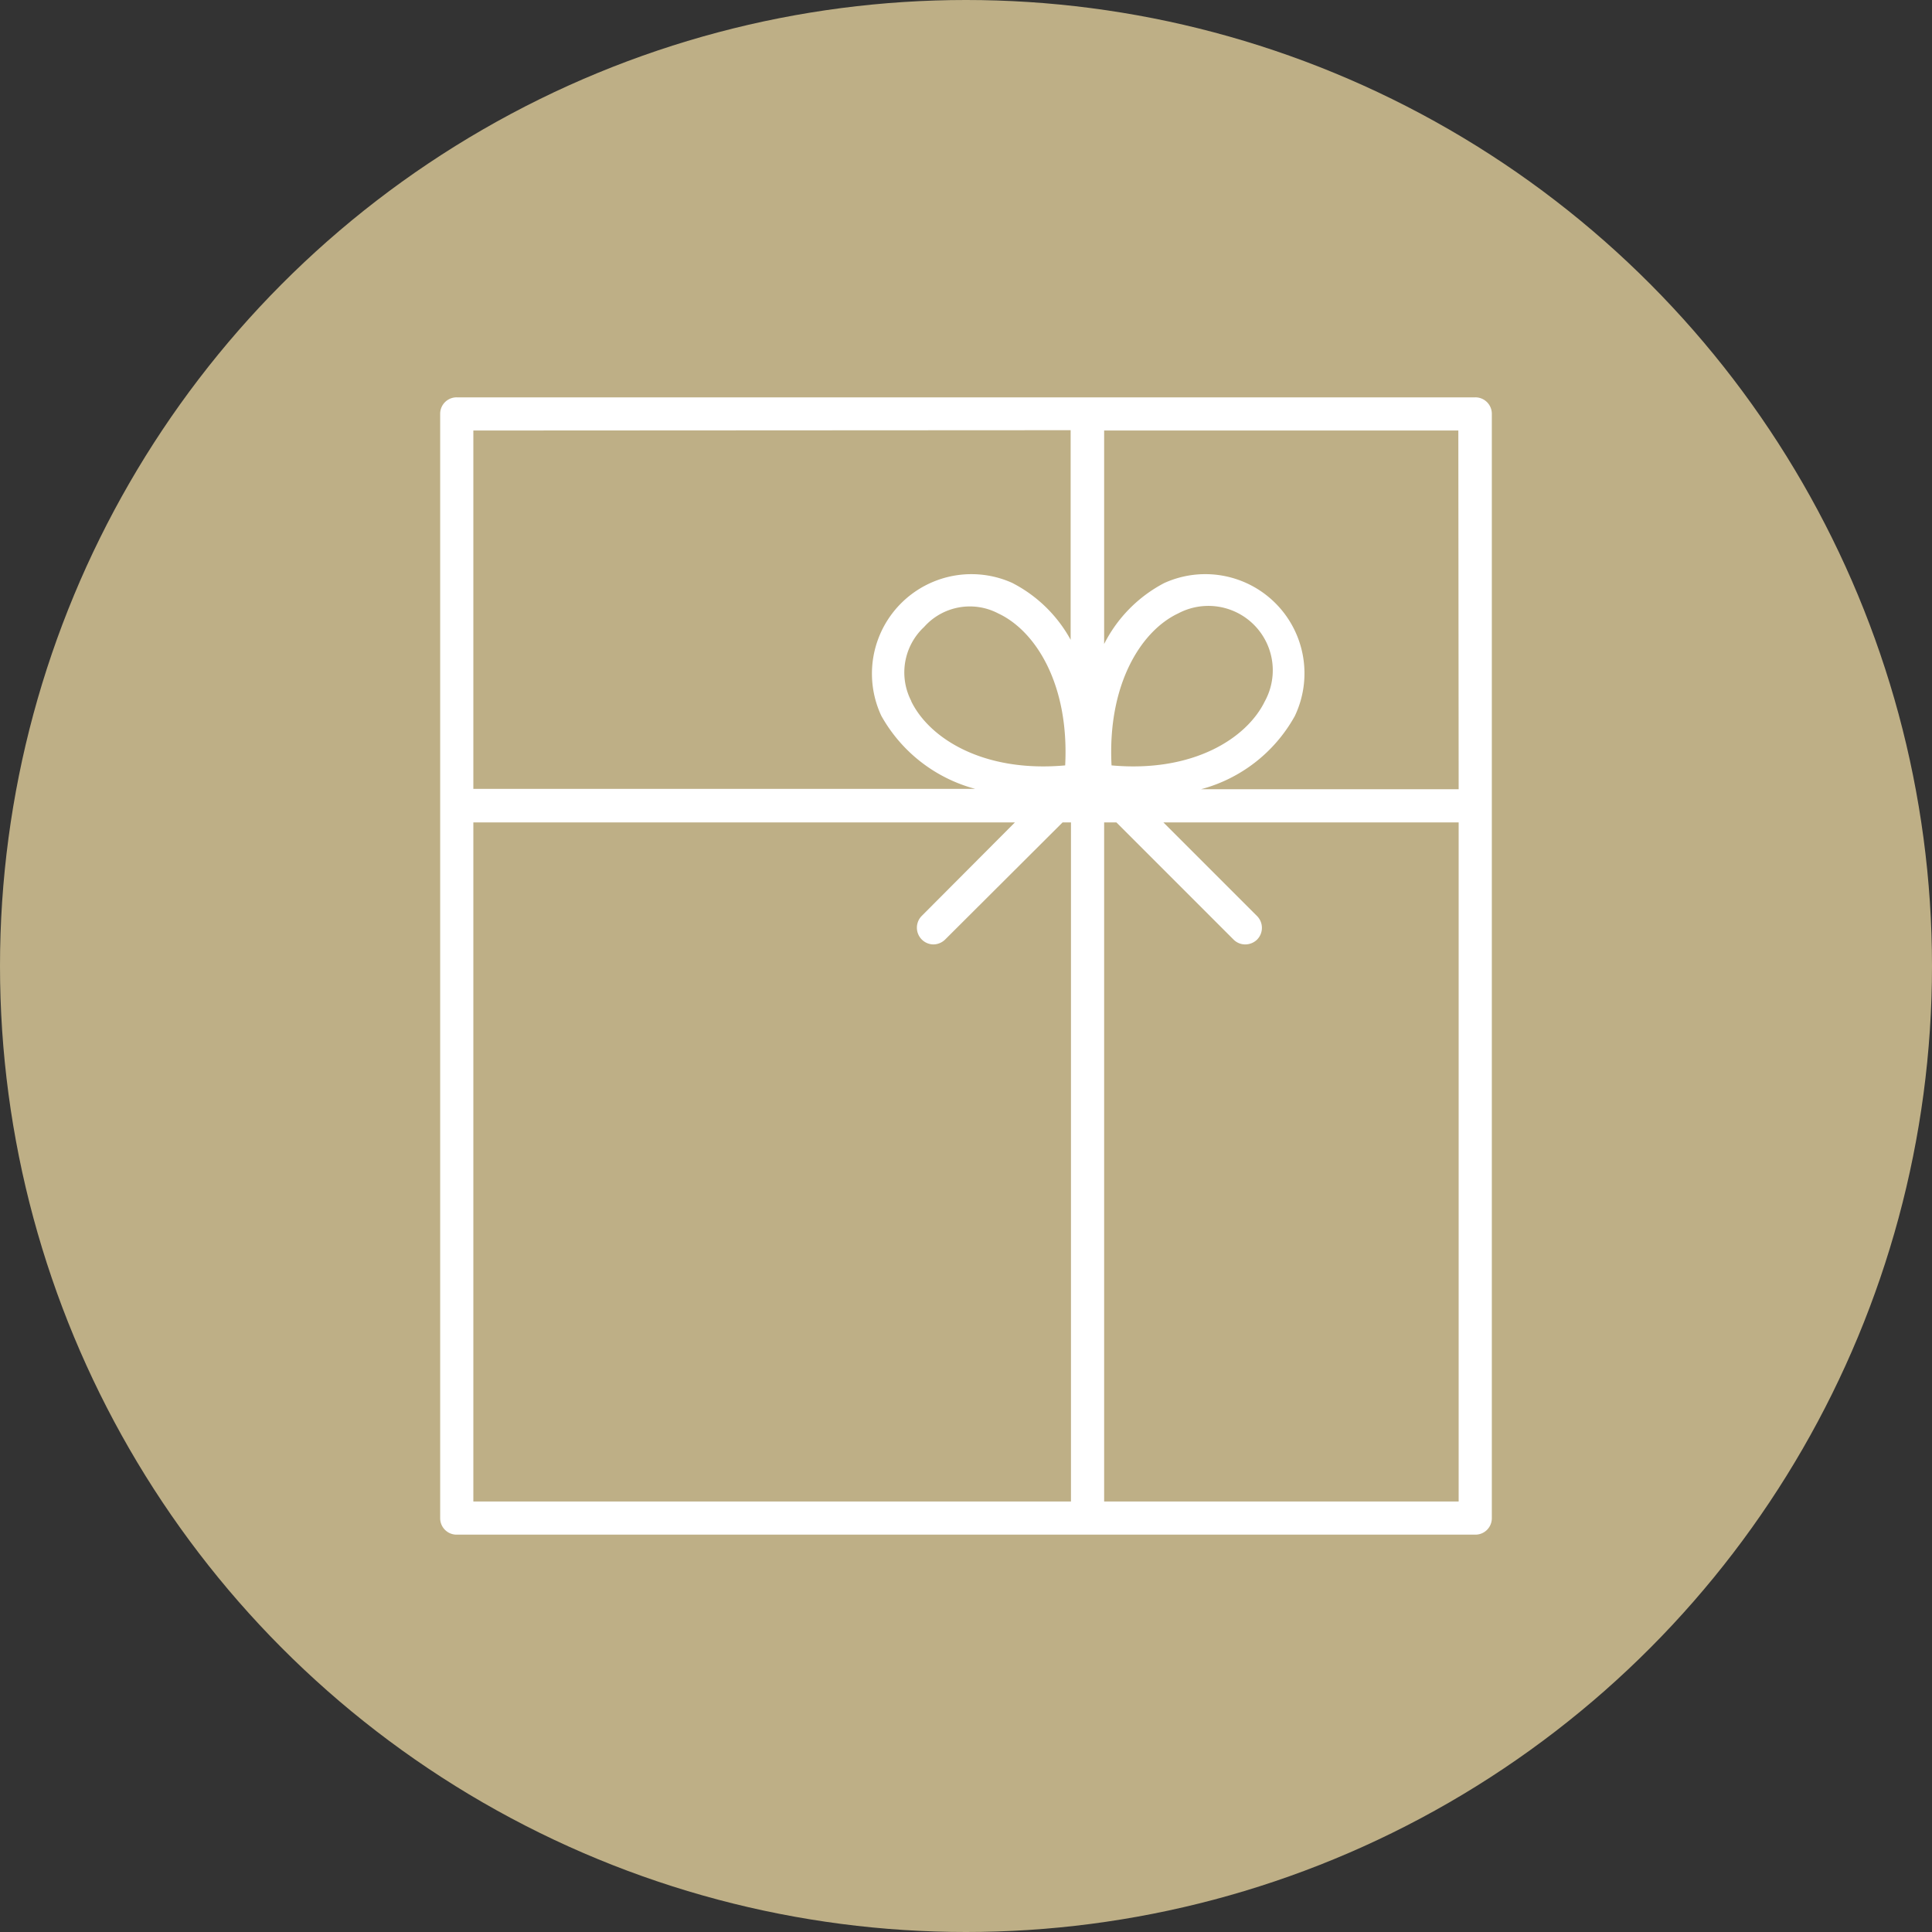 <svg xmlns="http://www.w3.org/2000/svg" viewBox="0 0 60 60"><rect x="0" y="0" width="60" height="60" fill="#333333" stroke="none"/><g data-name="レイヤー 2"><circle cx="30" cy="30" r="30" fill="#beaf86"/><path d="M45.81 12.34H14.19a.51.51 0 00-.52.51v34.3a.51.51 0 00.52.51h31.62a.51.51 0 00.52-.51v-34.3a.51.51 0 00-.52-.51zm-.51 12.17h-8a4.72 4.72 0 002.91-2.27 3.08 3.08 0 00-4.06-4.13A4.35 4.35 0 0034.29 20v-6.63h11zm-10.78-.74c-.13-2.52.92-4.18 2.07-4.72a2 2 0 012.69 2.73c-.56 1.15-2.23 2.22-4.76 1.99zm-6.22-2a1.93 1.93 0 01.4-2.3 1.9 1.9 0 012.3-.42c1.16.54 2.21 2.2 2.08 4.72-2.54.23-4.22-.84-4.78-1.99zm4.95-8.41v6.51a4.31 4.31 0 00-1.82-1.77 3.09 3.09 0 00-4.06 4.13 4.74 4.74 0 002.92 2.27H14.7V13.37zM14.7 25.54h16.82l-2.9 2.91a.52.52 0 00.36.88.53.53 0 00.37-.15L33 25.54h.26v21.09H14.7zm19.59 21.09V25.54h.38l3.64 3.64a.51.51 0 00.36.15.53.53 0 00.37-.15.52.52 0 000-.73l-2.91-2.91h9.17v21.09z" fill="#fff"/></g></svg>